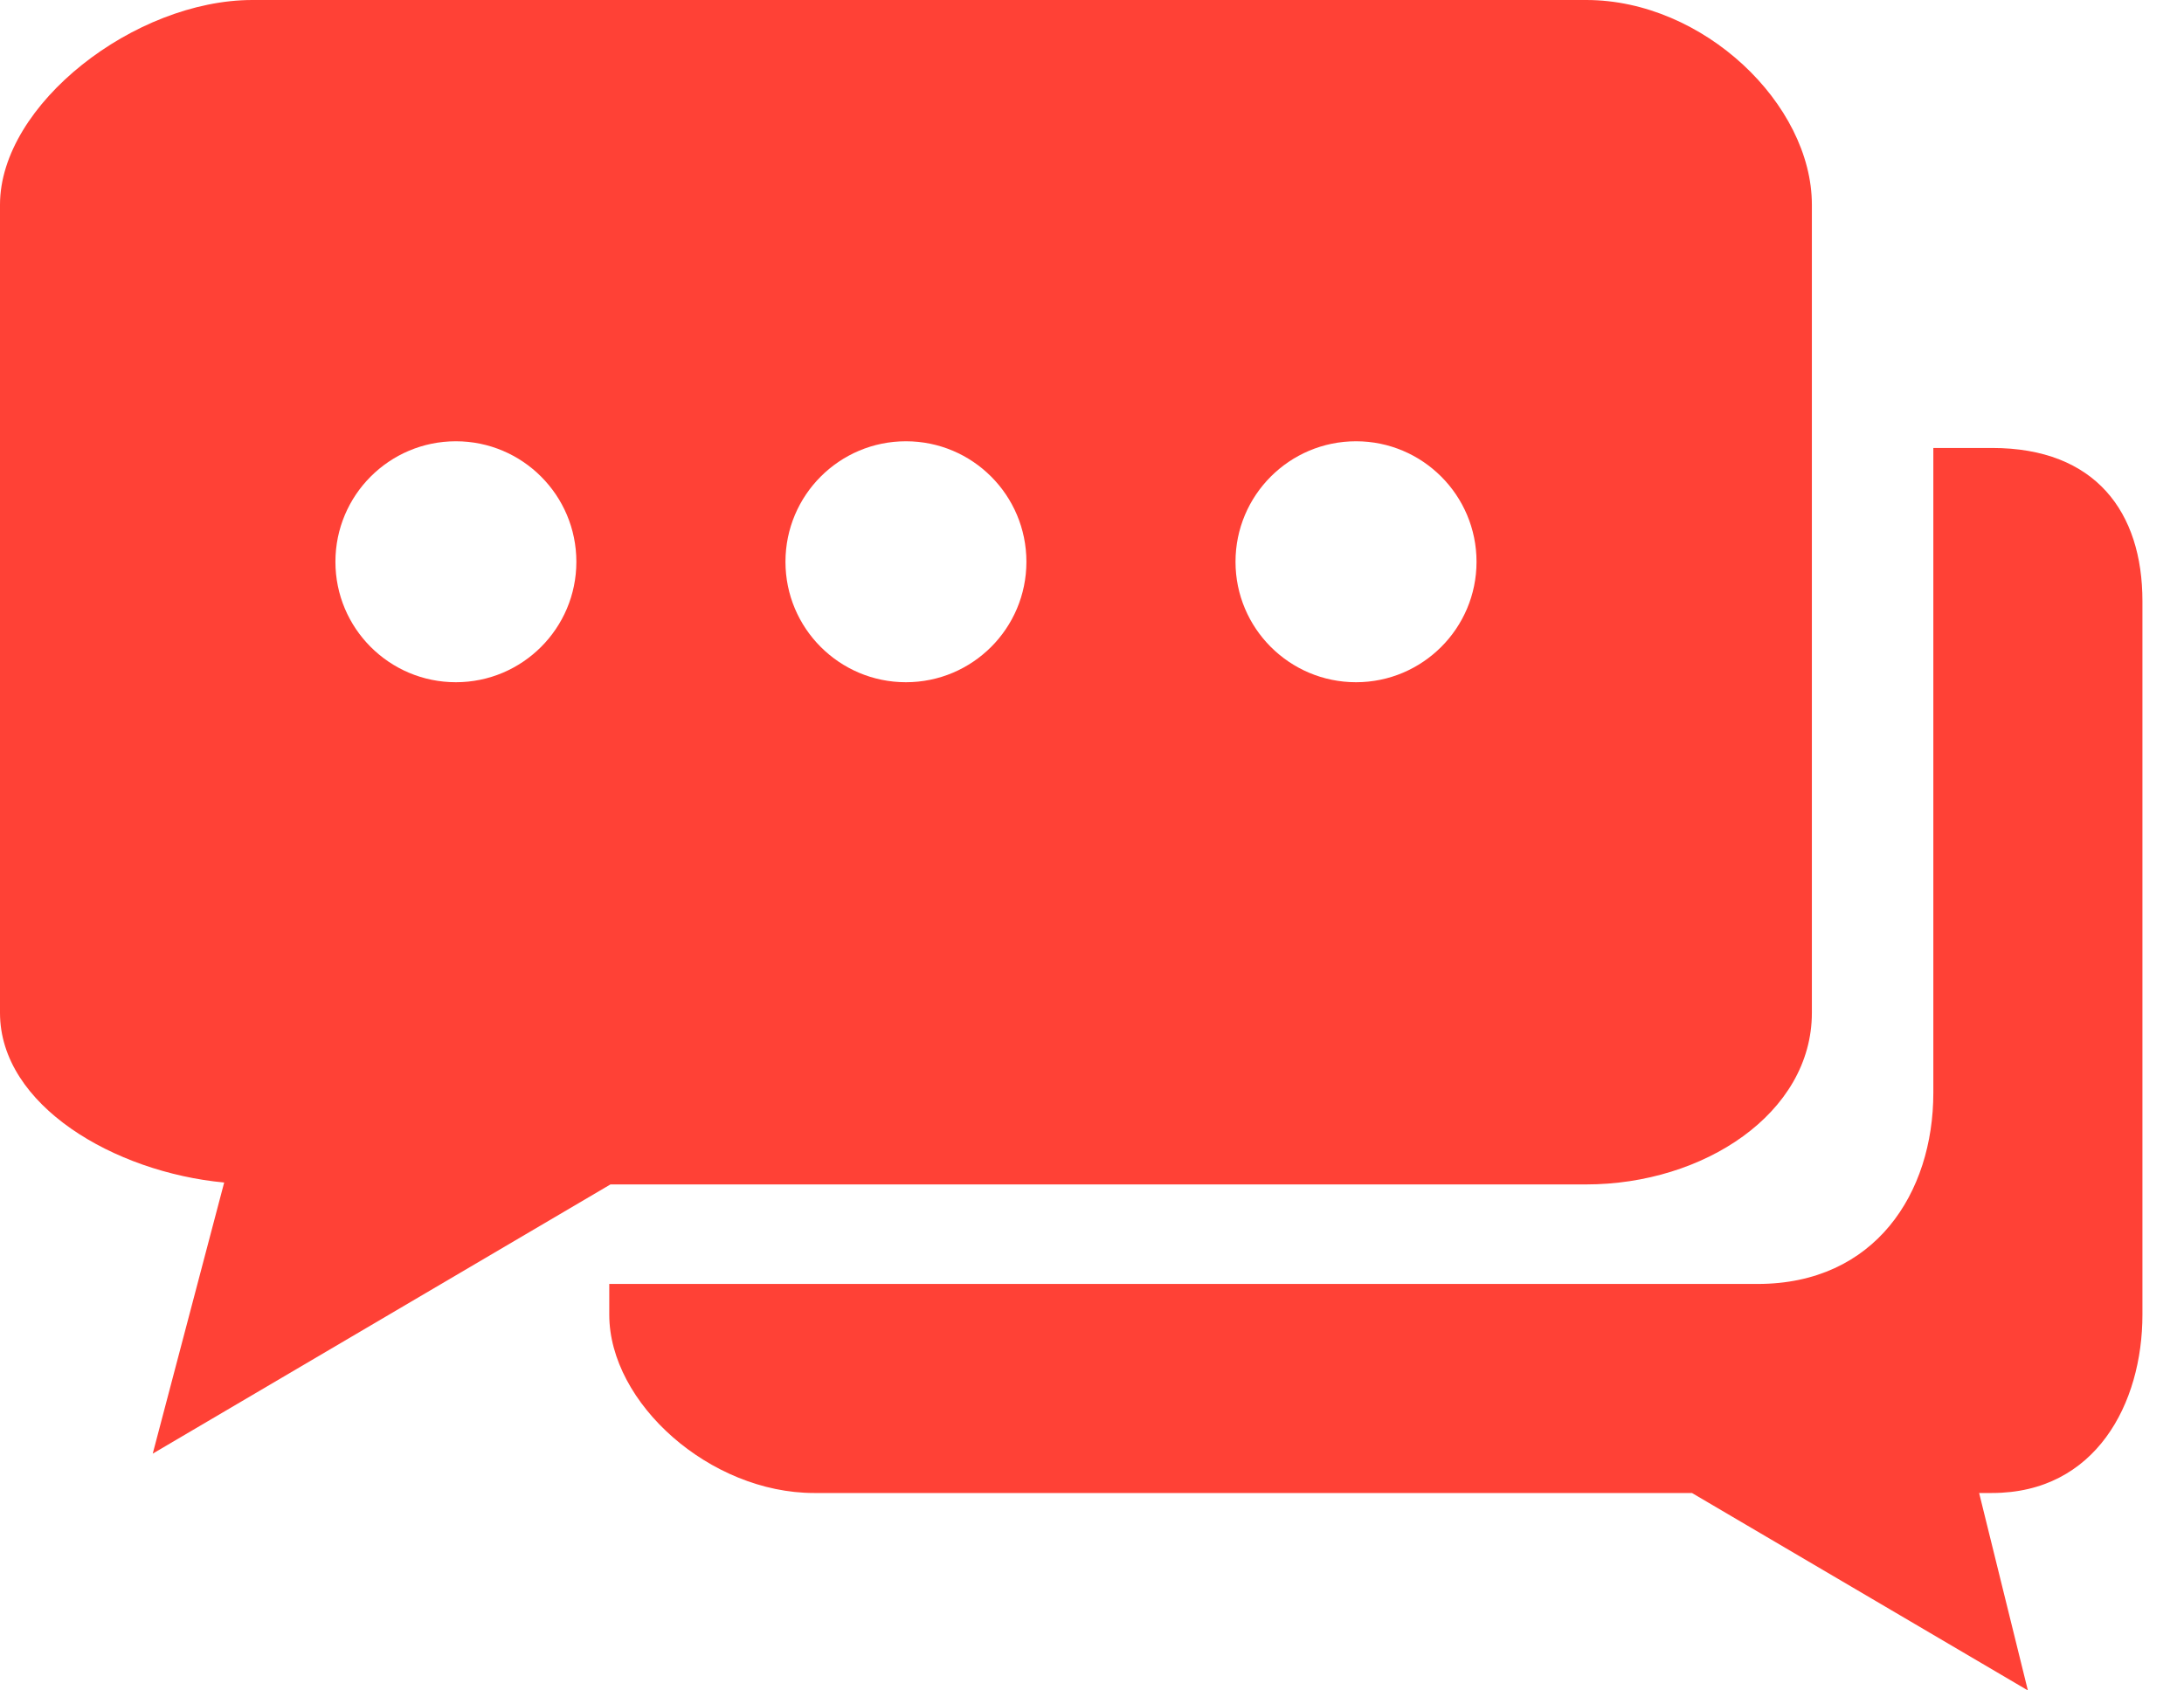 <svg xmlns="http://www.w3.org/2000/svg" width="31" height="24" viewBox="0 0 31 24" fill="none"><path d="M28.275 6.36H27.442V15.515C27.442 16.94 26.613 18.229 24.949 18.229H8.648V18.665C8.648 19.925 10.082 21.197 11.554 21.197H24.016L28.784 24L28.092 21.197H28.275C29.746 21.197 30.41 19.928 30.41 18.665V8.534C30.41 7.273 29.746 6.36 28.275 6.36Z" fill="#FF4136"></path><path d="M22.515 0H3.583C1.917 0 0 1.48 0 2.906V14.38C0 15.694 1.624 16.643 3.182 16.789L2.168 20.638L8.665 16.816H22.515C24.181 16.816 25.718 15.806 25.718 14.38V5.097V2.906C25.718 1.48 24.18 0 22.515 0ZM6.471 9.686C5.526 9.686 4.761 8.92 4.761 7.976C4.761 7.031 5.526 6.265 6.471 6.265C7.415 6.265 8.181 7.031 8.181 7.976C8.181 8.92 7.415 9.686 6.471 9.686ZM12.859 9.686C11.914 9.686 11.149 8.92 11.149 7.976C11.149 7.031 11.914 6.265 12.859 6.265C13.804 6.265 14.569 7.031 14.569 7.976C14.569 8.92 13.804 9.686 12.859 9.686ZM19.248 9.686C18.303 9.686 17.537 8.92 17.537 7.976C17.537 7.031 18.303 6.265 19.248 6.265C20.191 6.265 20.958 7.031 20.958 7.976C20.958 8.92 20.191 9.686 19.248 9.686Z" fill="#FF4136"></path></svg>
